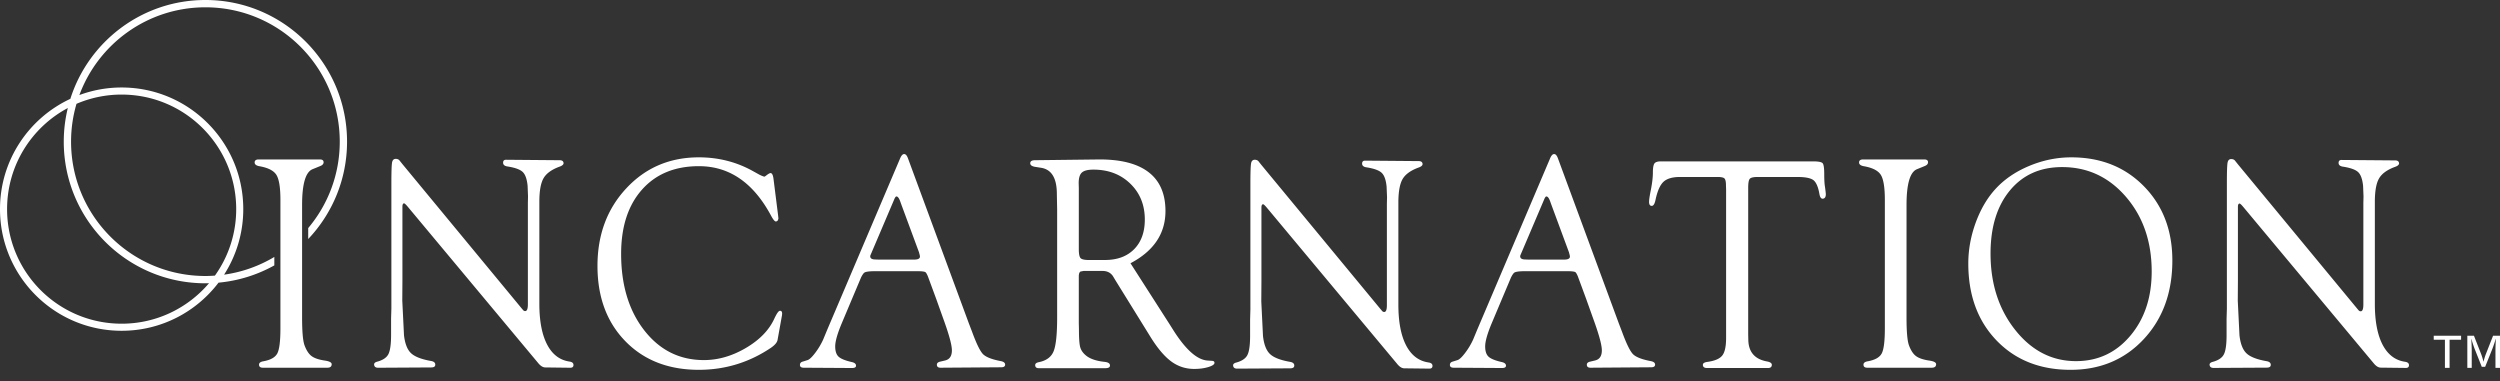 <svg xmlns="http://www.w3.org/2000/svg" width="590" height="90" viewBox="0 0 590 90"><rect x="0" y="0" width="590" height="90" fill="#333333" stroke="none"/><g fill="#FFF"><path d="M48.477 0c-14.94 0-27.588 9.802-31.872 23.324C6.799 27.892 0 37.827 0 49.354c0 15.854 12.851 28.709 28.706 28.709 9.335 0 17.622-4.457 22.864-11.354a33.29 33.29 0 0 0 13.172-4.077v-1.995a31.523 31.523 0 0 1-11.857 4.184 28.558 28.558 0 0 0 4.527-15.467c0-15.851-12.851-28.706-28.706-28.706-3.506 0-6.866.631-9.972 1.785 4.467-12.09 16.097-20.708 29.743-20.708 17.509 0 31.705 14.193 31.705 31.705 0 7.77-2.803 14.883-7.443 20.395v2.586c5.675-5.992 9.165-14.076 9.165-22.981C81.903 14.967 66.936 0 48.477 0M28.706 76.392c-14.93 0-27.034-12.104-27.034-27.037 0-10.339 5.805-19.317 14.333-23.865a33.499 33.499 0 0 0-.957 7.94c0 18.46 14.967 33.426 33.43 33.426.283 0 .564-.013.847-.02-4.959 5.842-12.355 9.556-20.619 9.556m0-54.072c14.933 0 27.037 12.104 27.037 27.034a26.91 26.91 0 0 1-5.024 15.691c-.744.053-1.488.09-2.242.09-17.512 0-31.705-14.196-31.705-31.705 0-3.103.45-6.096 1.281-8.928a26.922 26.922 0 0 1 10.653-2.182m207.505 62.906c-2.118-.4-3.523-.951-4.214-1.645-.691-.697-1.558-2.476-2.605-5.331l-.734-1.915-14.37-38.951c-.247-.687-.547-1.028-.904-1.028s-.681.354-.971 1.061l-17.175 40.376-.968 2.339a16.426 16.426 0 0 1-1.872 3.133c-.757 1.001-1.358 1.571-1.805 1.715l-1.238.387c-.377.123-.567.377-.567.761 0 .437.3.654.901.654l11.4.07c.644 0 .954-.194.934-.584-.023-.414-.37-.691-1.038-.831-1.538-.35-2.569-.777-3.093-1.274-.52-.494-.784-1.298-.784-2.409 0-1.158.494-2.929 1.485-5.315l2.192-5.208 2.409-5.715c.307-.62.574-1.014.791-1.168.324-.23 1.158-.344 2.502-.344h10.082c1.018 0 1.635.08 1.852.244.147.11.334.44.554.954l1.962 5.318 1.672 4.681c1.358 3.73 2.038 6.222 2.038 7.473 0 1.371-.557 2.175-1.671 2.412l-1.038.247c-.557.113-.834.357-.834.724 0 .484.29.724.871.724l14.299-.103c.604 0 .914-.197.938-.587.02-.438-.314-.728-1.001-.865m-20.465-23.961h-8.387l-.734-.027c-.834 0-1.251-.25-1.251-.751 0-.05.01-.12.03-.2l5.642-13.252c.2-.474.38-.697.534-.674.314.023.604.414.871 1.168l.267.744 4.157 11.24.097.37c.09.307.137.527.137.664-.002.481-.459.718-1.363.718m173.855 23.961c-2.119-.4-3.52-.951-4.21-1.645-.691-.697-1.561-2.476-2.609-5.331l-.734-1.915-14.37-38.951c-.247-.687-.547-1.028-.904-1.028-.354 0-.681.354-.968 1.061l-17.175 40.376-.971 2.339a16.478 16.478 0 0 1-1.872 3.133c-.757 1.001-1.358 1.571-1.805 1.715l-1.238.387c-.377.123-.567.377-.567.761 0 .437.3.654.901.654l11.4.07c.644 0 .957-.194.934-.584-.023-.414-.367-.691-1.038-.831-1.535-.35-2.566-.777-3.09-1.274-.524-.494-.784-1.298-.784-2.409 0-1.158.491-2.929 1.481-5.315l2.192-5.208 2.409-5.715c.31-.62.574-1.014.791-1.168.327-.23 1.161-.344 2.502-.344h10.086c1.014 0 1.632.08 1.848.244.147.11.334.44.554.954l1.962 5.318 1.672 4.681c1.358 3.73 2.038 6.222 2.038 7.473 0 1.371-.557 2.175-1.671 2.412l-1.038.247c-.557.113-.834.357-.834.724 0 .484.29.724.871.724l14.303-.103c.6 0 .911-.197.934-.587.025-.438-.312-.728-1-.865m-20.465-23.961h-8.388l-.734-.027c-.834 0-1.251-.25-1.251-.751 0-.05.013-.12.03-.2l5.642-13.252c.2-.474.38-.697.534-.674.314.023.604.414.871 1.168l.267.744 4.157 11.24.097.37c.09.307.137.527.137.664 0 .481-.454.718-1.362.718M76.605 85.086c-1.404-.21-2.432-.567-3.089-1.064-.657-.494-1.208-1.348-1.655-2.552-.38-1.061-.567-3.25-.567-6.556V48.4c0-4.985.824-7.807 2.472-8.471l1.738-.711c.577-.207.867-.517.867-.931 0-.44-.3-.661-.901-.661H61.068c-.671 0-.991.257-.971.761.023.417.38.694 1.071.831 2.069.354 3.423 1.041 4.06 2.055.634 1.018.951 2.989.951 5.915v30.317c0 2.999-.244 4.964-.734 5.899-.491.931-1.585 1.551-3.276 1.858-.691.113-1.034.38-1.034.794 0 .484.3.727.901.727h15.207c.691 0 1.034-.277 1.034-.831 0-.416-.557-.706-1.672-.866m107.443-11.74c-.31.023-.758.664-1.335 1.915-1.248 2.696-3.49 4.991-6.726 6.883-3.233 1.892-6.523 2.836-9.866 2.836-5.732 0-10.419-2.335-14.066-7.006-3.646-4.674-5.468-10.693-5.468-18.063 0-6.402 1.638-11.45 4.918-15.147 3.276-3.693 7.76-5.545 13.445-5.545 7.136 0 12.788 3.857 16.958 11.57.534 1.011.938 1.505 1.204 1.481a.614.614 0 0 0 .501-.354l.1-.354-.1-.884-1.068-8.488c-.113-.894-.347-1.344-.704-1.344-.177 0-.514.187-1.004.567-.224.187-.39.28-.5.28l-.567-.21-.537-.25-1.338-.741c-3.94-2.239-8.264-3.36-12.965-3.36-6.859 0-12.565 2.432-17.105 7.297-4.547 4.864-6.819 10.973-6.819 18.323s2.195 13.275 6.582 17.776c4.391 4.501 10.172 6.749 17.346 6.749 6.192 0 11.864-1.732 17.012-5.198.957-.661 1.478-1.298 1.568-1.908l1.038-5.762.033-.387c0-.473-.18-.7-.537-.676m-49.611 11.99c-2.315-.33-4.087-1.668-5.312-4.017-1.224-2.349-1.838-5.562-1.838-9.645V47.613c0-2.549.327-4.397.987-5.542.654-1.144 1.918-2.059 3.79-2.743.647-.23.958-.517.938-.864-.047-.437-.357-.654-.938-.654l-12.631-.107c-.467 0-.701.23-.701.691 0 .507.367.807 1.101.901 1.761.28 2.942.717 3.543 1.308.604.591.981 1.665 1.137 3.223l.1 2.512-.033 1.488v24.001c0 1.061-.213 1.591-.637 1.591a.617.617 0 0 1-.467-.214l-.334-.387-28.171-34.089-.734-.917c-.18-.19-.434-.297-.767-.32-.514-.023-.827.254-.938.831-.11.577-.167 2.199-.167 4.864v29.633l-.07 2.332v3.82c0 2.265-.213 3.807-.647 4.634-.437.824-1.331 1.411-2.692 1.765-.467.143-.691.367-.667.674.043.497.357.744.934.744l12.531-.073c.647 0 .971-.217.971-.654 0-.46-.324-.751-.971-.864-2.292-.4-3.88-1.021-4.761-1.858-.881-.834-1.431-2.259-1.655-4.26l-.4-8.134.033-4.774V48.663c.023-.424.147-.647.367-.671.134-.023.447.26.938.851L127.02 85.69c.557.684 1.114 1.024 1.671 1.024l5.915.073c.491 0 .734-.22.734-.657.001-.437-.299-.7-.903-.794m296.081-44.323c0-1.385-.127-2.219-.384-2.502-.254-.28-.997-.424-2.222-.424h-35.989c-.757 0-1.254.17-1.488.51-.237.34-.354 1.054-.354 2.135 0 1.104-.163 2.502-.5 4.19-.267 1.318-.4 2.222-.4 2.716 0 .611.2.928.6.951.404.023.704-.424.904-1.341.444-2.125 1.074-3.567 1.888-4.334.814-.767 2.122-1.148 3.927-1.148h8.855c.848 0 1.388.117 1.622.354.234.234.35.777.35 1.628l.033.921V79.77c0 1.985-.3 3.36-.901 4.127-.604.767-1.762 1.268-3.477 1.505-.737.093-1.104.324-1.104.691 0 .507.337.761 1.008.761h14.33c.627 0 .937-.254.937-.761 0-.39-.39-.657-1.168-.797-2.809-.517-4.267-2.159-4.377-4.921l-.033-1.381V44.283c0-1.111.127-1.808.384-2.092.254-.284.874-.424 1.852-.424h9.392c1.872 0 3.129.254 3.777.761.647.507 1.114 1.595 1.405 3.27.133.754.4 1.121.801 1.098.491-.047.724-.424.704-1.128-.023-.354-.09-.928-.203-1.728-.112-.631-.169-1.642-.169-3.027m137.096 44.37c-2.315-.33-4.084-1.672-5.315-4.017-1.224-2.345-1.835-5.562-1.835-9.645V47.656c0-2.546.327-4.394.988-5.538.657-1.144 1.922-2.058 3.79-2.742.647-.23.957-.517.938-.864-.047-.437-.357-.657-.938-.657l-12.632-.105c-.467 0-.704.23-.704.691 0 .507.37.807 1.104.901 1.762.28 2.943.717 3.543 1.308.601.591.981 1.665 1.138 3.22l.1 2.516-.037 1.488v24.001c0 1.061-.207 1.591-.63 1.591a.632.632 0 0 1-.471-.21l-.337-.394-28.168-34.087-.737-.921c-.173-.187-.43-.294-.767-.317-.51-.023-.824.254-.934.831-.113.577-.167 2.199-.167 4.864v29.63l-.07 2.339v3.817c0 2.262-.214 3.807-.651 4.631-.434.827-1.328 1.415-2.689 1.772-.467.14-.691.364-.671.671.047.494.36.741.938.741l12.531-.07c.647 0 .971-.217.971-.654 0-.464-.324-.751-.971-.867-2.292-.4-3.88-1.018-4.757-1.855-.884-.837-1.435-2.259-1.658-4.261l-.4-8.134.033-4.774V48.71c.023-.424.143-.647.367-.671.137-.023.447.26.938.847l30.744 36.85c.557.684 1.114 1.024 1.672 1.024l5.912.07c.04 0 .073 0 .11-.003.417-.03.627-.247.627-.651-.001-.436-.302-.703-.905-.793m-78.797-48.25c-3.363 0-6.649.667-9.856 1.998-3.209 1.331-5.862 3.126-7.957 5.388-1.982 2.142-3.556 4.811-4.728 8.004-1.168 3.193-1.755 6.412-1.755 9.665 0 7.49 2.225 13.545 6.669 18.163 4.444 4.617 10.262 6.926 17.459 6.926 7.02 0 12.775-2.415 17.279-7.243 4.501-4.831 6.749-11.013 6.749-18.553 0-7.116-2.235-12.952-6.699-17.509-4.467-4.557-10.185-6.839-17.161-6.839m13.932 42.111c-3.366 3.987-7.637 5.982-12.811 5.982-5.662 0-10.439-2.446-14.333-7.343-3.89-4.894-5.835-10.91-5.835-18.043 0-6.239 1.521-11.2 4.564-14.883s7.153-5.525 12.328-5.525c6.019 0 11.047 2.349 15.084 7.043 4.037 4.698 6.055 10.566 6.055 17.602-.001 6.122-1.686 11.177-5.052 15.167m-216.7 5.912l-1.071-.07c-2.405-.163-5.034-2.455-7.887-6.879l-1.068-1.691-9.225-14.39c5.505-2.903 8.254-7.01 8.254-12.321 0-4.034-1.301-7.073-3.91-9.115-2.606-2.039-6.472-3.063-11.597-3.063l-15.27.18c-.758 0-1.138.24-1.138.724 0 .414.357.691 1.071.831l1.571.247c2.425.427 3.64 2.479 3.64 6.162l.07 3.683v25.429c0 3.994-.28 6.666-.838 8.024-.557 1.358-1.725 2.215-3.51 2.569-.557.113-.834.344-.834.687 0 .484.277.727.834.727h15.707c.781 0 1.148-.23 1.104-.694-.023-.434-.434-.701-1.238-.794-2.005-.21-3.486-.721-4.444-1.525-.714-.59-1.164-1.258-1.355-2.005-.19-.744-.283-2.135-.283-4.167l-.033-1.421v-11.07c0-.591.133-.967.404-1.134l.734-.14h4.444c1.204 0 2.072.484 2.606 1.448l.467.777 8.321 13.439c1.648 2.639 3.27 4.544 4.864 5.712 1.591 1.164 3.39 1.748 5.395 1.748 1.228 0 2.325-.143 3.293-.43.967-.29 1.465-.611 1.488-.971.021-.313-.166-.48-.566-.507m-25.286-23.798h-3.783c-1.028 0-1.682-.15-1.962-.444-.277-.297-.417-1.001-.417-2.112V44.396l-.033-1.168c0-1.208.25-2.042.754-2.502.504-.464 1.411-.694 2.729-.694 3.526 0 6.429 1.108 8.708 3.32 2.279 2.212 3.417 5.031 3.417 8.461 0 2.956-.838 5.288-2.512 6.99-1.676 1.701-3.975 2.555-6.901 2.555m76.402 24.188c-2.315-.33-4.087-1.671-5.311-4.017-1.224-2.349-1.838-5.562-1.838-9.645V47.823c0-2.552.33-4.397.984-5.542.661-1.144 1.922-2.059 3.793-2.742.647-.23.961-.517.938-.864-.047-.437-.357-.657-.938-.657l-12.631-.107c-.467 0-.704.234-.704.694 0 .507.37.807 1.104.897 1.762.284 2.943.721 3.543 1.311s.981 1.665 1.134 3.223l.103 2.512-.037 1.488v23.998c0 1.064-.21 1.595-.634 1.595a.627.627 0 0 1-.467-.214l-.334-.387-28.172-34.09-.734-.921c-.18-.187-.437-.294-.771-.317-.51-.023-.824.254-.934.831-.11.577-.167 2.199-.167 4.861v29.636l-.067 2.332v3.82c0 2.262-.217 3.807-.654 4.634-.434.824-1.331 1.411-2.689 1.765-.467.143-.691.367-.671.674.047.497.357.741.938.741l12.535-.07c.644 0 .967-.217.967-.657 0-.46-.324-.747-.967-.864-2.296-.4-3.883-1.018-4.764-1.855-.881-.837-1.431-2.259-1.655-4.26l-.4-8.134.033-4.774V48.874c.023-.424.143-.647.367-.671.133-.023.447.26.938.847l30.744 36.85c.557.684 1.114 1.024 1.672 1.024l5.912.07c.04 0 .077 0 .11-.003.417-.03.627-.247.627-.651.001-.437-.3-.7-.903-.794m118.088-.46c-1.401-.21-2.432-.567-3.09-1.064-.657-.494-1.211-1.348-1.655-2.552-.38-1.061-.567-3.25-.567-6.556V48.4c0-4.985.824-7.807 2.472-8.471l1.738-.711c.577-.207.867-.517.867-.931 0-.44-.3-.661-.901-.661h-14.406c-.667 0-.991.257-.968.761.023.417.38.694 1.071.831 2.072.354 3.423 1.041 4.06 2.055.634 1.018.951 2.989.951 5.915v30.317c0 2.999-.244 4.964-.734 5.899-.49.931-1.581 1.551-3.276 1.858-.691.113-1.034.38-1.034.794 0 .484.3.727.901.727h15.203c.691 0 1.038-.277 1.038-.831.002-.416-.555-.706-1.67-.866M578.102 80.181v6.629h-1.101v-6.629h-2.642v-.954h6.459v.954zM588.929 86.811v-4.074c0-.667.033-1.805.097-2.726h-.04c-.237.774-.597 1.858-.861 2.502l-1.631 4.054h-.797l-1.645-4.147a24.539 24.539 0 0 1-.784-2.389h-.043c.063.901.103 1.952.103 2.676v4.104h-1.038v-7.583h1.561l1.715 4.371c.14.36.394 1.154.52 1.728h.033c.137-.564.36-1.285.517-1.688l1.731-4.411H590v7.583h-1.071z"/></g></svg>